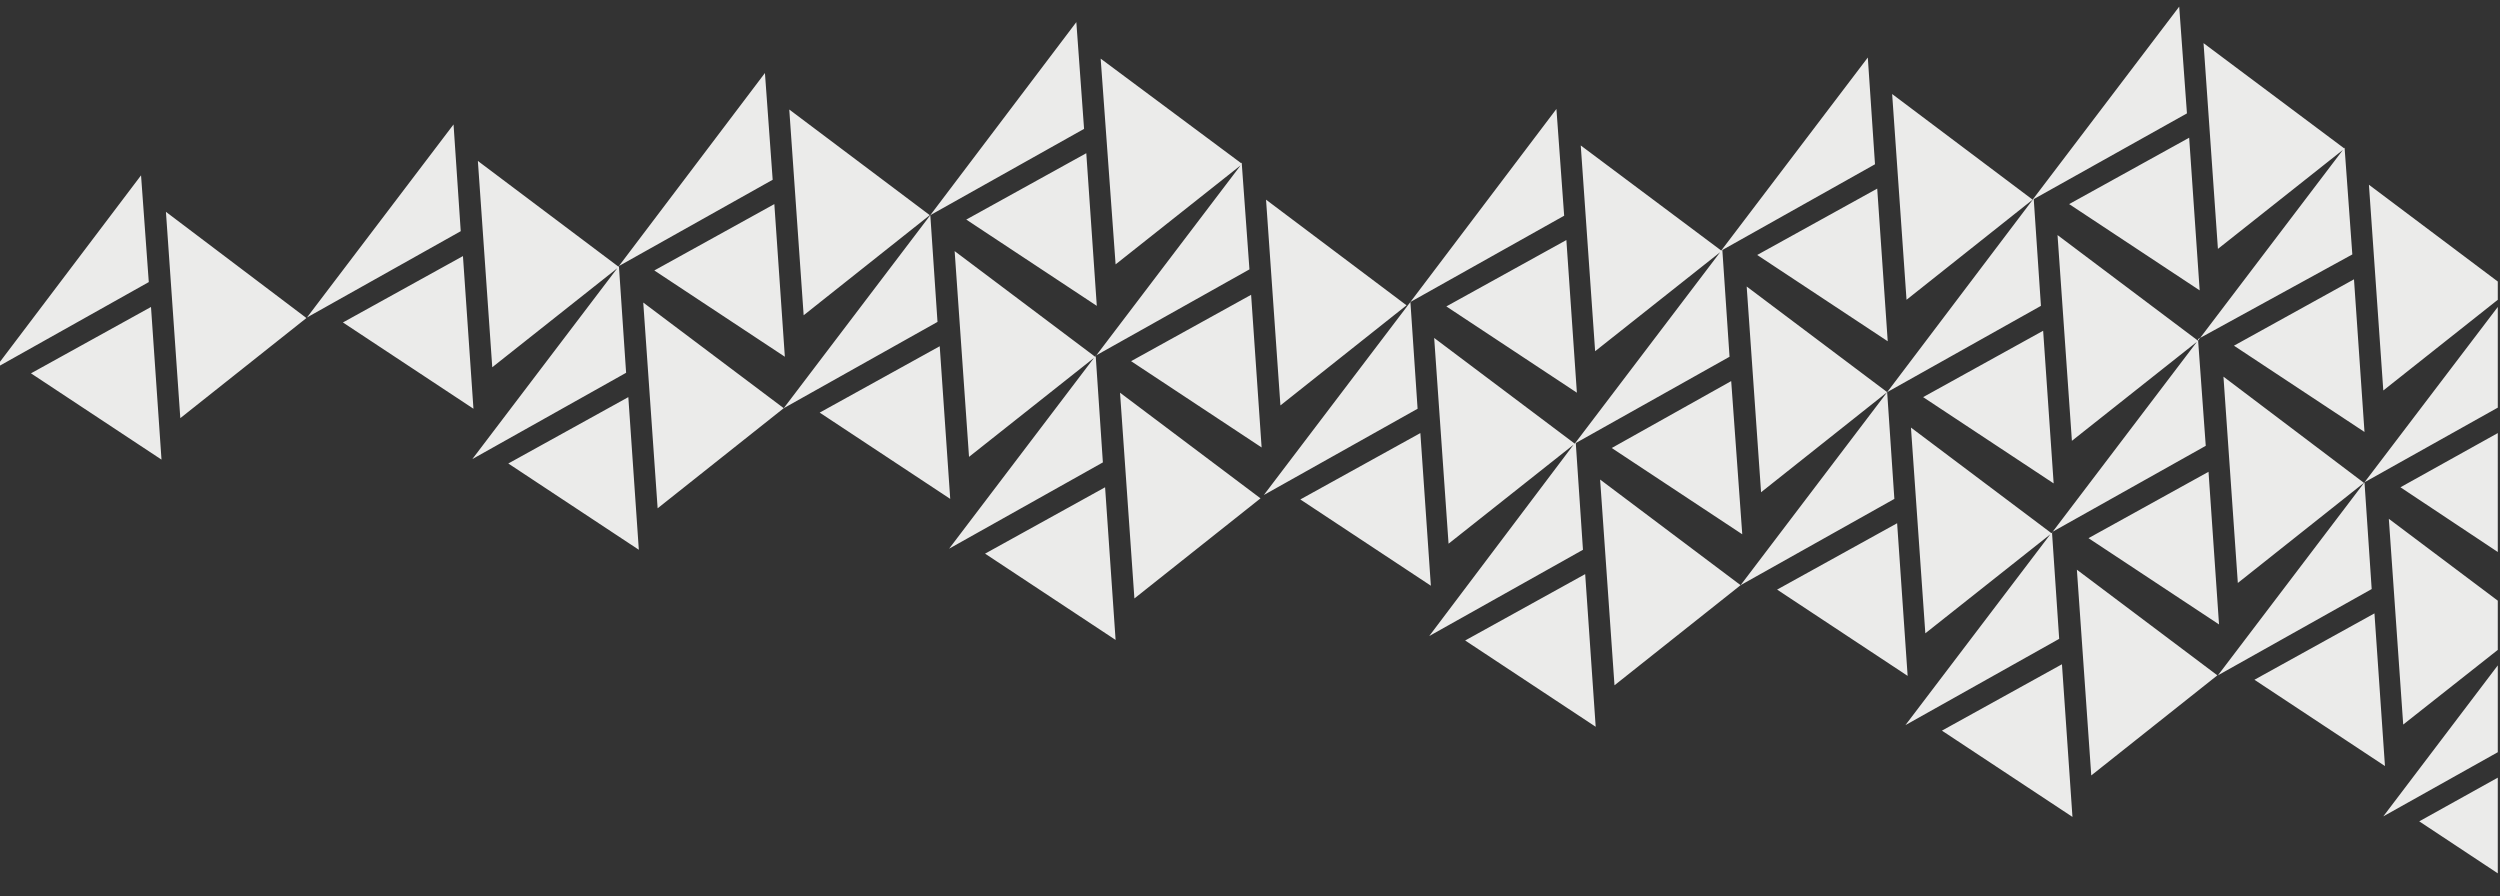 <svg xmlns="http://www.w3.org/2000/svg" xmlns:xlink="http://www.w3.org/1999/xlink" id="Laag_1" x="0px" y="0px" viewBox="0 0 452 162" style="enable-background:new 0 0 452 162;" xml:space="preserve"><rect x="0" y="0" width="452" height="162" fill="#333333" stroke="none"/><style type="text/css">	.st0{opacity:0.9;}	.st1{fill:#C2C2C1;}	.st2{fill:#EBEBEA;}</style><g>	<g>		<g class="st0">			<g>				<polygon class="st1" points="-448.9,-560.2 -1467.1,-656.9 -1467.1,-372.1     "></polygon>			</g>		</g>	</g>	<path class="st2" d="M-1436-348.5l25.4,19.1l-2.6-37.2L-1436-348.5z M-1407.8-346.6l21.6-12l-23.6-15.6L-1407.8-346.6z   M-1351.5-355.9l21.6-12l-23.6-15.6L-1351.5-355.9z M-1323.2-367.1l25.4,19.1l-2.6-37.2L-1323.2-367.1z M-1238.5-370l1.4,19.3  l26.5-34.9L-1238.5-370z M-1465.9-374.2l25.4,19.1l-2.6-37.2L-1465.9-374.2z M-1381-377l1.3,19.3l-27.8,15.6l1.4,19.3l26.4-34.9  l0,0l0.1-0.1l25.4,19.1l-2.6-37.2l-22.6,17.9l26.2-34.5L-1381-377z M-1295.1-365.1l21.6-12l-23.6-15.6L-1295.1-365.1z   M-1437.7-372.2l21.6-12l-23.6-15.6L-1437.7-372.2z M-1409.5-383.4l25.4,19.1l-2.6-37.2L-1409.5-383.4z M-1324.8-386.3l1.4,19.3  l-27.7,15.5l1.3,19.3l26.5-34.9l-0.1,0.1l26.4-34.9L-1324.8-386.3z M-1238.8-374.4l21.6-12l-23.6-15.6L-1238.8-374.4z   M-1381.4-381.4l21.6-12l-23.6-15.6L-1381.4-381.4z M-1467.1-394.7v19.8l26.1-34.5L-1467.1-394.7z M-1353.3-392.7l25.4,19.1  l-2.6-37.2L-1353.3-392.7z M-1268.4-395.5l1.4,19.3l-27.7,15.5l1.4,19.3l26.5-34.9l-0.1,0.1l0.1-0.1l25.4,19.1l-2.6-37.2  l-22.6,17.9l26.2-34.5L-1268.4-395.5z M-1325.1-390.7l21.6-12l-23.6-15.6L-1325.1-390.7z M-1296.9-401.9l25.4,19.1l-2.6-37.2  L-1296.9-401.9z M-1467.1-399.3l19.6-10.9l-19.6-13V-399.3z M-1439.5-409l25.4,19.1l-2.6-37.2L-1439.5-409z M-1268.7-399.9l21.6-12  l-23.6-15.6L-1268.7-399.9z M-1240.8-411.6l25.4,19.1l-2.6-37.2L-1240.8-411.6z M-1411.3-407l21.6-12l-23.6-15.6L-1411.3-407z   M-1212.7-409.6l21.6-12l-23.6-15.6L-1212.7-409.6z M-1355.8-416.1l21.6-12l-23.6-15.6L-1355.8-416.1z M-1327-427.9l25.4,19.1  l-2.6-37.2L-1327-427.9z M-1156.3-418.9l21.6-12l-23.6-15.6L-1156.3-418.9z M-1128.1-430.1l25.4,19.1l-2.6-37.2L-1128.1-430.1z   M-1467.1-436.9v4.8l22.3,16.8l-2.6-37.2L-1467.1-436.9z M-1298.9-425.9l21.6-12l-23.6-15.6L-1298.9-425.9z M-1099.9-428.2l21.6-12  l-23.6-15.6L-1099.9-428.2z M-1442-432.4l21.6-12l-23.6-15.6L-1442-432.4z M-1413.9-443.6l25.4,19.1l-2.6-37.2L-1413.9-443.6z   M-1242.5-435.3l21.6-12l-23.6-15.6L-1242.5-435.3z M-1214.4-446.5l25.4,19.1l-2.6-37.2L-1214.4-446.5z M-1043.7-437.5l21.6-12  l-23.6-15.6L-1043.7-437.5z M-1015.5-448.6l25.4,19.1l-2.6-37.2L-1015.5-448.6z M-844.7-439.9l21.6-12l-23.6-15.6L-844.7-439.9z   M-816.6-451.1l25.4,19.1l-2.6-37.2L-816.6-451.1z M-1385.7-441.6l21.6-12l-23.6-15.6L-1385.7-441.6z M-1186.2-444.5l21.6-12  l-23.6-15.6L-1186.2-444.5z M-987.4-446.7l21.6-12l-23.6-15.6L-987.4-446.7z M-788.4-449.1l21.6-12l-23.6-15.6L-788.4-449.1z   M-1329.4-451l21.6-12l-23.6-15.6L-1329.4-451z M-1300.6-462.8l25.4,19.1l-2.6-37.2L-1300.6-462.8z M-1467.1-460.6l16.8-9.3  l-16.8-11.1V-460.6z M-1130-453.8l21.6-12l-23.6-15.6L-1130-453.8z M-1101.7-465l25.4,19.1l-2.6-37.2L-1101.7-465z M-931-456  l21.6-12l-23.6-15.6L-931-456z M-732.1-458.5l21.6-12l-23.6-15.6L-732.1-458.5z M-703.8-469.7l25.4,19.1l-2.6-37.2L-703.8-469.7z   M-1272.4-460.8l21.6-12l-23.6-15.6L-1272.4-460.8z M-1073.6-463l21.6-12l-23.6-15.6L-1073.6-463z M-874.6-465.5l21.6-12  l-23.6-15.6L-874.6-465.5z M-1415.6-467.3l21.6-12l-23.6-15.6L-1415.6-467.3z M-675.6-467.7l21.6-12l-23.6-15.6L-675.6-467.7z   M-1387.4-478.5l25.4,19.1l-2.6-37.2L-1387.4-478.5z M-1216.2-470.1l21.6-12l-23.6-15.6L-1216.2-470.1z M-1188-481.3l25.4,19.1  l-2.6-37.2L-1188-481.3z M-1017.2-472.3l21.6-12l-23.6-15.6L-1017.2-472.3z M-989.1-483.5l25.4,19.1l-2.6-37.2L-989.1-483.5z   M-818.3-474.8l21.6-12l-23.6-15.6L-818.3-474.8z M-790.1-486l25.4,19.1l-2.6-37.2L-790.1-486z M-1359.2-476.5l21.6-12l-23.6-15.6  L-1359.2-476.5z M-619.4-476.9l21.6-12l-23.6-15.6L-619.4-476.9z M-1159.9-479.3l21.6-12l-23.6-15.6L-1159.9-479.3z M-960.9-481.5  l21.6-12l-23.6-15.6L-960.9-481.5z M-761.9-484l21.6-12l-23.6-15.6L-761.9-484z M-1467.1-500v10.1l18.9,14.2l-2.6-37.2L-1467.1-500  z M-1303-485.8l21.6-12l-23.6-15.6L-1303-485.8z M-1274.2-497.6l25.4,19.1l-2.6-37.2L-1274.2-497.6z M-1103.5-488.6l21.6-12  l-23.6-15.6L-1103.5-488.6z M-1075.3-499.8l25.4,19.1l-2.6-37.2L-1075.3-499.8z M-904.7-490.8l21.6-12l-23.6-15.6L-904.7-490.8z   M-1445.4-492.8l21.6-12l-23.6-15.6L-1445.4-492.8z M-705.7-493.2l21.6-12l-23.6-15.6L-705.7-493.2z M-677.5-504.4l25.4,19.1  l-2.6-37.2L-677.5-504.4z M-1246.1-495.6l21.6-12l-23.6-15.6L-1246.1-495.6z M-1047.1-497.8l21.6-12l-23.6-15.6L-1047.1-497.8z   M-848.1-500.3l21.6-12l-23.6-15.6L-848.1-500.3z M-1389.2-502.1l21.6-12l-23.6-15.6L-1389.2-502.1z M-649.3-502.5l21.6-12  l-23.6-15.6L-649.3-502.5z M-1361.1-513.3l25.4,19.1l-2.6-37.2L-1361.1-513.3z M-1189.7-505l21.6-12l-23.6-15.6L-1189.7-505z   M-1161.6-516.1l25.4,19.1l-2.6-37.2L-1161.6-516.1z M-990.9-507.1l21.6-12l-23.6-15.6L-990.9-507.1z M-962.7-518.3l25.4,19.1  l-2.6-37.2L-962.7-518.3z M-791.9-509.6l21.6-12l-23.6-15.6L-791.9-509.6z M-763.8-520.8l25.4,19.1l-2.6-37.2L-763.8-520.8z   M-1332.9-511.3l21.6-12l-23.6-15.6L-1332.9-511.3z M-1467.1-523.1l13.2-7.3l-13.2-8.7V-523.1z M-593-511.8l21.6-12l-23.6-15.6  L-593-511.8z M-564.8-523l25.4,19.1l-2.6-37.2L-564.8-523z M-1133.4-514.2l21.6-12l-23.6-15.6L-1133.4-514.2z M-934.6-516.3  l21.6-12l-23.6-15.6L-934.6-516.3z M-735.6-518.8l21.6-12l-23.6-15.6L-735.6-518.8z M-1447.3-529.6l25.4,19.1l-2.6-37.2  L-1447.3-529.6z M-1276.6-520.7l21.6-12l-23.6-15.6L-1276.6-520.7z M-536.6-521l21.6-12l-23.6-15.6L-536.6-521z M-1247.8-532.5  l25.4,19.1l-2.6-37.2L-1247.8-532.5z M-1077.2-523.4l21.6-12l-23.6-15.6L-1077.2-523.4z M-1048.9-534.6l25.4,19.1l-2.6-37.2  L-1048.9-534.6z M-878.2-525.6l21.6-12l-23.6-15.6L-878.2-525.6z M-1419.1-527.7l21.6-12l-23.6-15.6L-1419.1-527.7z M-679.3-528.1  l21.6-12l-23.6-15.6L-679.3-528.1z M-651-539.3l25.4,19.1l-2.6-37.2L-651-539.3z M-480.4-530.3l21.6-12l-23.6-15.6L-480.4-530.3z   M-1219.6-530.5l21.6-12l-23.6-15.6L-1219.6-530.5z M-1020.8-532.6l21.6-12l-23.6-15.6L-1020.8-532.6z M-821.8-535.1l21.6-12  l-23.6-15.6L-821.8-535.1z M-1362.8-537l21.6-12l-23.6-15.6L-1362.8-537z M-622.8-537.3l21.6-12l-23.6-15.6L-622.8-537.3z   M-1334.6-548.2l25.4,19.1l-2.6-37.2L-1334.6-548.2z M-1163.4-539.7l21.6-12l-23.6-15.6L-1163.4-539.7z M-1135.3-550.9l25.4,19.1  l-2.6-37.2L-1135.3-550.9z M-964.5-541.9l21.6-12l-23.6-15.6L-964.5-541.9z M-936.3-553.1l25.4,19.1l-2.6-37.2L-936.3-553.1z   M-765.5-544.4l21.6-12l-23.6-15.6L-765.5-544.4z M-1467.1-563.4v15.7l15.3,11.5l-2.6-37.2L-1467.1-563.4z M-737.3-555.6l25.4,19.1  l-2.6-37.2L-737.3-555.6z M-1306.4-546.2l21.6-12l-23.6-15.6L-1306.4-546.2z M-566.6-546.6l21.6-12l-23.6-15.6L-566.6-546.6z   M-538.5-557.8l25.4,19.1l-2.6-37.2L-538.5-557.8z M-453.7-560.8l1.4,19.3l-27.8,15.6l1.4,19.3l26.4-34.9v0l26.5-34.9L-453.7-560.8  z M-1107.1-548.9l21.6-12l-23.6-15.6L-1107.1-548.9z M-908.1-551.1l21.6-12l-23.6-15.6L-908.1-551.1z M-1449.1-553.3l21.6-12  l-23.6-15.6L-1449.1-553.3z M-709.1-553.6l21.6-12l-23.6-15.6L-709.1-553.6z M-1420.8-564.5l25.4,19.1l-2.6-37.2L-1420.8-564.5z   M-1250.2-555.4l21.6-12l-23.6-15.6L-1250.2-555.4z M-510.3-555.8l21.6-12l-23.6-15.6L-510.3-555.8z M-1221.5-567.2l25.4,19.1  l-2.6-37.2L-1221.5-567.2z M-1050.8-558.3l21.6-12l-23.6-15.6L-1050.8-558.3z M-1022.5-569.4l25.4,19.1l-2.6-37.2L-1022.5-569.4z   M-851.9-560.4l21.6-12l-23.6-15.6L-851.9-560.4z M-1392.7-562.5l21.6-12l-23.6-15.6L-1392.7-562.5z M-652.9-562.9l21.6-12  l-23.6-15.6L-652.9-562.9z M-624.7-574.1l25.4,19.1l-2.6-37.2L-624.7-574.1z M-539.9-577.1l1.3,19.3l-27.8,15.6l1.4,19.3  l-27.7,15.5l1.3,19.3l-27.8,15.6l1.3,19.3l26.4-34.9l0,0l26.5-34.9l-0.1,0.1l26.4-34.9l0,0l26.5-34.9L-539.9-577.1z M-454-565.2  l21.6-12l-23.6-15.6L-454-565.2z M-1193.3-565.2l21.6-12l-23.6-15.6L-1193.3-565.2z M-994.3-567.5l21.6-12l-23.6-15.6L-994.3-567.5  z M-1467.1-585.4l9.8-5.4l-9.8-6.5V-585.4z M-795.3-570l21.6-12l-23.6-15.6L-795.3-570z M-1336.4-571.8l21.6-12l-23.6-15.6  L-1336.4-571.8z M-596.5-572.1l21.6-12l-23.6-15.6L-596.5-572.1z M-1308.3-582.9l25.4,19.1l-2.6-37.2L-1308.3-582.9z M-483.5-586.3  l1.3,19.3l-27.8,15.6l1.3,19.3l-27.7,15.5l1.4,19.3l26.5-34.9l-0.1,0.1l0.1-0.1l25.4,19.1l-2.6-37.2l-22.6,17.9l26.2-34.5l0,0  l0.1-0.1l25.4,19.1l-2.6-37.2l-22.6,17.9l26.2-34.5L-483.5-586.3z M-1137-574.6l21.6-12l-23.6-15.6L-1137-574.6z M-1108.8-585.8  l25.4,19.1l-2.6-37.2L-1108.8-585.8z M-938.1-576.8l21.6-12l-23.6-15.6L-938.1-576.8z M-909.9-587.9l25.4,19.1l-2.6-37.2  L-909.9-587.9z M-825.1-590.9l1.4,19.3l-27.8,15.6l1.4,19.3l-27.7,15.5l1.3,19.3l-27.8,15.6l1.3,19.2l-27.7,15.5l1.4,19.3  l26.5-34.9l0,0l0.2-0.3l25.4,19.1l-2.6-37.2l-22.7,18l26.1-34.4l0,0l0.3-0.4l25.4,19.1l-2.6-37.2l-22.7,18l26.1-34.4l-0.1,0.1  l0.3-0.3l25.4,19.1l-2.6-37.2l-22.8,18.1l26.2-34.5l0,0l0.3-0.4l25.4,19.1l-2.6-37.2l-22.8,18.1l26.2-34.5L-825.1-590.9z   M-739.1-579.3l21.6-12l-23.6-15.6L-739.1-579.3z M-711-590.4l25.4,19.1l-2.6-37.2L-711-590.4z M-1280.1-581l21.6-12l-23.6-15.6  L-1280.1-581z M-626.2-593.4l1.3,19.3l-27.8,15.6l1.3,19.3l-27.7,15.5l1.3,19.3l-27.8,15.6l1.3,19.3l-27.7,15.5l1.4,19.3l26.5-34.9  l0,0l26.4-34.8v0l26.5-34.9l-0.1,0.1l26.4-34.9l0,0l26.5-34.9L-626.2-593.4z M-540.2-581.5l21.6-12l-23.6-15.6L-540.2-581.5z   M-512-592.7l25.4,19.1l-2.6-37.2L-512-592.7z M-1080.6-583.8l21.6-12l-23.6-15.6L-1080.6-583.8z M-881.8-586l21.6-12l-23.6-15.6  L-881.8-586z M-1422.7-588.1l21.6-12l-23.6-15.6L-1422.7-588.1z M-682.8-588.5l21.6-12l-23.6-15.6L-682.8-588.5z M-1394.5-599.3  l25.4,19.1l-2.6-37.2L-1394.5-599.3z M-1223.8-590.3l21.6-12l-23.6-15.6L-1223.8-590.3z M-647.5-478.9L-647.5-478.9L-647.5-478.9  L-647.5-478.9z M-569.7-602.6l1.3,19.3l-27.8,15.6l1.3,19.3l-27.7,15.5l1.3,19.3l-27.8,15.6l1.3,19.3l-27.7,15.5l1.3,19.3  l26.4-34.9l25.4,19.1l-2.6-37.2l-22.6,17.9l26.2-34.5l0,0l0.1-0.1l25.4,19.1l-2.6-37.2l-22.6,17.9l26.2-34.5l-0.1,0.1l0.1-0.1  l25.4,19.1l-2.6-37.2l-22.6,17.9l26.2-34.5v0l0.1-0.1l25.4,19.1l-2.6-37.2l-22.6,17.9l26.2-34.5L-569.7-602.6z M-483.8-590.7  l21.6-12l-23.6-15.6L-483.8-590.7z M-1195-602.1l25.4,19.1l-2.6-37.2L-1195-602.1z M-1024.4-593.1l21.6-12l-23.6-15.6  L-1024.4-593.1z M-996.2-604.3l25.4,19.1l-2.6-37.2L-996.2-604.3z M-911.3-607.2l1.3,19.3l-27.8,15.6l1.3,19.3l-27.7,15.5l1.3,19.3  l-27.8,15.6l1.3,19.3l-27.7,15.5l1.3,19.3l-27.8,15.6l1.3,19.3l26.4-34.9l0,0l26.5-34.9l0,0l26.4-34.8v0l26.5-34.9l-0.1,0.1  l26.4-34.9l0,0l26.5-34.9L-911.3-607.2z M-825.5-595.3l21.6-12l-23.6-15.6L-825.5-595.3z M-797.2-606.8l25.4,19.1l-2.6-37.2  L-797.2-606.8z M-1366.3-597.3l21.6-12l-23.6-15.6L-1366.3-597.3z M-712.4-609.7l1.3,19.3l-27.8,15.6l1.3,19.3l-27.7,15.5l1.3,19.3  l-27.8,15.6l1.3,19.3l-27.7,15.5l1.3,19.3l-27.8,15.6l1.4,19.3l26.4-34.9v0l26.5-34.9l0,0l26.4-34.8l0,0l26.5-34.9l-0.1,0.1  l26.4-34.9v0l26.5-34.9L-712.4-609.7z M-626.5-597.8l21.6-12l-23.6-15.6L-626.5-597.8z M-598.2-609l25.4,19.1l-2.6-37.2L-598.2-609  z M-1166.8-600.1l21.6-12l-23.6-15.6L-1166.8-600.1z M-968-602.3l21.6-12l-23.6-15.6L-968-602.3z M-932.8-492.7L-932.8-492.7  L-932.8-492.7L-932.8-492.7z M-855-616.4l1.3,19.3l-27.8,15.6l1.4,19.3l-27.7,15.5l1.3,19.3l-27.8,15.6l1.3,19.3l-27.7,15.5  l1.3,19.3l-27.8,15.6l1.3,19.3l26.4-34.9l0,0l0.1-0.1l25.4,19.1l-2.6-37.2l-22.6,17.9l26.2-34.5l25.4,19.1l-2.6-37.2l-22.6,17.9  l26.2-34.5v0l0.1-0.1l25.4,19.1l-2.6-37.2l-22.6,17.9l26.2-34.5l-0.1,0.1l0.1-0.1l25.4,19.1l-2.6-37.2l-22.6,17.9l26.2-34.5v0  l0.1-0.1l25.4,19.1l-2.6-37.2l-22.6,17.9l26.2-34.5L-855-616.4z M-769-604.8l21.6-12l-23.6-15.6L-769-604.8z M-1467.1-626.5v21.2  l11.7,8.8l-2.6-37.2L-1467.1-626.5z M-1310-606.6l21.6-12l-23.6-15.6L-1310-606.6z M-733.8-495.2L-733.8-495.2L-733.8-495.2  L-733.8-495.2z M-656-618.9l1.3,19.3l-27.8,15.6l1.3,19.3l-27.7,15.5l1.3,19.3l-27.8,15.6l1.3,19.2l-27.7,15.5l1.3,19.3l-27.8,15.6  l1.4,19.3l26.4-34.9v0l0.1-0.1l25.4,19.1l-2.6-37.2l-22.6,17.9l26.2-34.5l25.4,19.1l-2.6-37.2l-22.6,17.9l26.2-34.5l0,0l0.1-0.1  L-682-511l-2.6-37.2l-22.6,17.9l26.2-34.5l-0.1,0.1l0.1-0.1l25.4,19.1l-2.6-37.2l-22.6,17.9l26.2-34.5l0,0l0.1-0.1l25.4,19.1  l-2.6-37.2l-22.6,17.9l26.2-34.5L-656-618.9z M-570-607l21.6-12l-23.6-15.6L-570-607z M-1281.8-617.8l25.4,19.1l-2.6-37.2  L-1281.8-617.8z M-1110.6-609.4l21.6-12l-23.6-15.6L-1110.6-609.4z M-1082.5-620.6l25.4,19.1l-2.6-37.2L-1082.5-620.6z   M-997.6-623.5l1.3,19.3l-27.8,15.6l1.3,19.3l-27.7,15.5l1.3,19.3l-27.8,15.6l1.3,19.3l-27.7,15.5l1.3,19.3l-27.8,15.6l1.3,19.3  l-27.7,15.5l1.3,19.3l26.5-34.9l-0.1,0.1l26.4-34.9l0,0l26.5-34.9l0,0l26.4-34.8l0,0l26.5-34.9l-0.1,0.1l26.4-34.9l0,0l26.5-34.9  L-997.6-623.5z M-911.7-611.6l21.6-12l-23.6-15.6L-911.7-611.6z M-883.5-622.8l25.4,19.1l-2.6-37.2L-883.5-622.8z M-1452.6-613.6  l21.6-12l-23.6-15.6L-1452.6-613.6z M-712.7-614.1l21.6-12l-23.6-15.6L-712.7-614.1z M-684.5-625.3l25.4,19.1l-2.6-37.2  L-684.5-625.3z M-1253.7-615.8l21.6-12l-23.6-15.6L-1253.7-615.8z M-1054.3-618.6l21.6-12l-23.6-15.6L-1054.3-618.6z M-1019-509  L-1019-509L-1019-509L-1019-509z M-941.2-632.7l1.3,19.3l-27.8,15.6l1.3,19.3l-27.7,15.5l1.3,19.3l-27.8,15.6l1.3,19.3l-27.7,15.5  l1.3,19.3l-27.8,15.6l1.3,19.3l-27.7,15.5l1.4,19.3l26.5-34.9l-0.1,0.1l0.1-0.1l25.4,19.1l-2.6-37.2l-22.6,17.9l26.2-34.5l0,0  l0.1-0.1l25.4,19.1l-2.6-37.2l-22.6,17.9l26.2-34.5l25.4,19.1l-2.6-37.2l-22.6,17.9l26.2-34.5l0,0l0.1-0.1l25.4,19.1l-2.6-37.2  l-22.6,17.9l26.2-34.5l-0.1,0.1l0.1-0.1l25.4,19.1l-2.6-37.2l-22.6,17.9l26.2-34.5l0,0l0.1-0.1l25.4,19.1l-2.6-37.2l-22.6,17.9  l26.2-34.5L-941.2-632.7z M-855.3-620.8l21.6-12l-23.6-15.6L-855.3-620.8z M-1396.3-622.9l21.6-12l-23.6-15.6L-1396.3-622.9z   M-820-511.5L-820-511.5L-820-511.5L-820-511.5z M-742.2-635.2l1.3,19.3l-27.8,15.6l1.3,19.3l-27.7,15.5l1.3,19.3l-27.8,15.6  l1.3,19.2l-27.7,15.5l1.3,19.3l-27.8,15.6l1.3,19.3l0.1-0.1l25.4,19.1l-2.6-37.2l-22.6,17.9l26.2-34.5v0l0.1-0.1l25.4,19.1  l-2.6-37.2l-22.6,17.9l26.2-34.5l25.4,19.1l-2.6-37.2l-22.6,17.9l26.2-34.5l0,0l0.1-0.1l25.4,19.1l-2.6-37.2l-22.6,17.9l26.2-34.5  l-0.1,0.1l0.1-0.1l25.4,19.1l-2.6-37.2l-22.6,17.9l26.2-34.5v0l0.1-0.1l25.4,19.1l-2.6-37.2l-22.6,17.9l26.2-34.5L-742.2-635.2z   M-656.3-623.3l21.6-12l-23.6-15.6L-656.3-623.3z M-1368-634.1l25.4,19.1l-2.6-37.2L-1368-634.1z M-1197.4-625.1l21.6-12  l-23.6-15.6L-1197.4-625.1z M-1168.7-636.9l25.4,19.1l-2.6-37.2L-1168.7-636.9z M-1467.1-647.8l6.2-3.4l-6.2-4.1V-647.8z   M-1083.9-639.9l1.3,19.3l-27.8,15.6l1.3,19.3l-27.7,15.5l1.3,19.3l-27.8,15.6l1.3,19.2l-27.7,15.5l1.3,19.3l-27.8,15.6l1.3,19.3  l-27.7,15.5l1.4,19.3l26.5-34.9l-0.1,0.1l26.4-34.9l0,0l26.5-34.9l0,0l26.4-34.8l0,0l26.5-34.9l-0.1,0.1l26.4-34.9l0,0l26.5-34.9  L-1083.9-639.9z M-998-627.9l21.6-12l-23.6-15.6L-998-627.9z M-969.7-639.1l25.4,19.1l-2.6-37.2L-969.7-639.1z M-770.7-641.6  l25.4,19.1l-2.6-37.2L-770.7-641.6z M-1339.9-632.1l21.6-12l-23.6-15.6L-1339.9-632.1z M-1140.5-634.9l21.6-12l-23.6-15.6  L-1140.5-634.9z M-1105.3-525.3L-1105.3-525.3L-1105.3-525.3L-1105.3-525.3z M-1027.5-649.1l1.3,19.3l-27.8,15.6l1.3,19.3  l-27.7,15.5l1.3,19.3l-27.8,15.6l1.3,19.3l-27.7,15.5l1.3,19.3l-27.8,15.6l1.3,19.3l-27.7,15.5l1.3,19.3l-27.8,15.6l1.4,19.3  l26.4-34.9l0,0l0.1-0.1l25.4,19.1l-2.6-37.2l-22.6,17.9l26.2-34.5l-0.1,0.1l0.1-0.1l25.4,19.1l-2.6-37.2l-22.6,17.9l26.2-34.5l0,0  l0.1-0.1l25.4,19.1l-2.6-37.2l-22.6,17.9l26.2-34.5l25.4,19.1l-2.6-37.2l-22.6,17.9l26.2-34.5v0l0.1-0.1l25.4,19.1l-2.6-37.2  l-22.6,17.9l26.2-34.5l-0.1,0.1l0.1-0.1l25.4,19.1l-2.6-37.2l-22.6,17.9l26.2-34.5l0,0l0.1-0.1l25.4,19.1l-2.6-37.2l-22.6,17.9  l26.2-34.5L-1027.5-649.1z M-941.5-637.1l21.6-12l-23.6-15.6L-941.5-637.1z M-742.6-639.6l21.6-12l-23.6-15.6L-742.6-639.6z   M-1454.3-650.4l25.4,19.1l-2.6-37.2L-1454.3-650.4z M-1283.6-641.4l21.6-12l-23.6-15.6L-1283.6-641.4z M-1255.5-652.6l25.4,19.1  l-2.6-37.2L-1255.5-652.6z M-1170.7-655.6l1.3,19.3l-27.8,15.6l1.3,19.3l-27.7,15.5l1.3,19.3l-27.8,15.6l1.3,19.3l-27.7,15.5  l1.3,19.3l-27.8,15.6l1.3,19.3l-27.7,15.5l1.3,19.3l-27.8,15.6l1.4,19.3l26.4-34.9l0,0l26.5-34.9l-0.1,0.1l26.4-34.9v0l26.5-34.9  l0,0l26.4-34.8l0,0l26.5-34.9l-0.1,0.1l26.4-34.9v0l26.5-34.9L-1170.7-655.6z M-1084.2-644.3l21.6-12l-23.6-15.6L-1084.2-644.3z   M-1056-655.4l25.4,19.1l-2.6-37.2L-1056-655.4z M-1426.2-648.5l21.6-12l-23.6-15.6L-1426.2-648.5z M-1227.3-650.6l21.6-12  l-23.6-15.6L-1227.3-650.6z M-1191.5-541.7L-1191.5-541.7L-1191.5-541.7L-1191.5-541.7z M-1113.7-665.4l1.4,19.3l-27.8,15.6  l1.3,19.3l-27.7,15.5l1.3,19.3l-27.8,15.6l1.3,19.2l-27.7,15.5l1.3,19.3l-27.8,15.6l1.3,19.3l-27.7,15.5l1.3,19.3l-27.8,15.6  l1.3,19.3l26.4-34.9l0,0l0.1-0.1l25.4,19.1l-2.6-37.2l-22.6,17.9l26.2-34.5l-0.1,0.1l0.1-0.1l25.4,19.1l-2.6-37.2l-22.6,17.9  l26.2-34.5v0l0.1-0.1l25.4,19.1l-2.6-37.2l-22.6,17.9l26.2-34.5l25.4,19.1l-2.6-37.2l-22.6,17.9l26.2-34.5l0,0l0.1-0.1l25.4,19.1  l-2.6-37.2l-22.6,17.9l26.2-34.5l-0.1,0.1l0.1-0.1l25.4,19.1l-2.6-37.2l-22.6,17.9l26.2-34.5v0l0.1-0.1l25.4,19.1l-2.6-37.2  l-22.6,17.9l26.2-34.5L-1113.7-665.4z M-1027.8-653.5l21.6-12l-23.6-15.6L-1027.8-653.5z M-1369.9-657.8l21.6-12l-23.6-15.6  L-1369.9-657.8z M-1341.7-668.9l25.4,19.1l-2.6-37.2L-1341.7-668.9z M-1256.9-671.9l1.3,19.3l-27.8,15.6l1.3,19.3l-27.7,15.5  l1.3,19.3l-27.8,15.6l1.3,19.2l-27.7,15.5l1.3,19.3l-27.8,15.6l1.3,19.3l-27.7,15.5l1.3,19.3l-27.8,15.6l1.4,19.3l26.4-34.9v0  l26.5-34.9l-0.1,0.1l26.4-34.9l0,0l26.5-34.9l0,0l26.4-34.8v0l26.5-34.9l-0.1,0.1l26.4-34.9l0,0l26.5-34.9L-1256.9-671.9z   M-1171-660l21.6-12l-23.6-15.6L-1171-660z M-1142.2-671.8l25.4,19.1l-2.6-37.2L-1142.2-671.8z M-1467.1-689.8v26.7l8.2,6.2  l-2.6-37.2L-1467.1-689.8z M-1313.5-667l21.6-12l-23.6-15.6L-1313.5-667z M-1278.4-557.4L-1278.4-557.4L-1278.4-557.4  L-1278.4-557.4z M-1200.6-681.1l1.3,19.3l-27.8,15.6l1.3,19.3l-27.7,15.5l1.3,19.3l-27.8,15.6l1.3,19.2l-27.7,15.5l1.3,19.3  l-27.8,15.6l1.3,19.3l-27.7,15.5l1.3,19.3l-27.8,15.6l1.4,19.3l0.1-0.1l0.2,0.1l-27.3,15.3l1.4,19.3l-27.7,15.5l1.4,19.3l26.5-34.9  l-0.1,0.1l26.1-34.4l25,18.8l-2.6-37.2l-22.6,17.9l26.2-34.5v0l0.1-0.1l25.4,19.1l-2.6-37.2l-22.6,17.9l26.2-34.5l-0.1,0.1l0.1-0.1  l25.4,19.1l-2.6-37.2L-1331-488l26.2-34.5l0,0l0.1-0.1l25.4,19.1l-2.6-37.2l-22.6,17.9l26.2-34.5l25.4,19.1l-2.6-37.2l-22.6,17.9  l26.2-34.5v0l0.1-0.1l25.4,19.1l-2.6-37.2l-22.6,17.9l26.2-34.5l-0.1,0.1l0.1-0.1l25.4,19.1l-2.6-37.2l-22.6,17.9l26.2-34.5v0  l0.1-0.1l25.4,19.1l-2.6-37.2l-22.6,17.9l26.2-34.5L-1200.6-681.1z M-1114-669.8l21.6-12l-23.6-15.6L-1114-669.8z M-1456.2-674.1  l21.6-12l-23.6-15.6L-1456.2-674.1z M-1428-685.3l25.4,19.1l-2.6-37.2L-1428-685.3z M-1343.2-688.2l1.3,19.3l-27.8,15.6l1.3,19.3  l-27.7,15.5l1.3,19.3l-27.8,15.6l1.3,19.2l-27.7,15.5l1.3,19.3l-19.7,11v14.9l19.7-25.9l0,0l26.5-34.9l0,0l26.4-34.8v0l26.5-34.9  l-0.1,0.1l26.4-34.9v0l26.5-34.9L-1343.2-688.2z M-1257.2-676.3l21.6-12l-23.6-15.6L-1257.2-676.3z M-1229-687.5l25.4,19.1  l-2.6-37.2L-1229-687.5z M-1399.8-683.3l21.6-12l-23.6-15.6L-1399.8-683.3z M-1364.6-573.7L-1364.6-573.7L-1364.6-573.7  L-1364.6-573.7z M-1286.8-697.4l1.3,19.3l-27.8,15.6l1.3,19.3l-27.7,15.5l1.3,19.3l-27.8,15.6l1.3,19.3l-27.7,15.5l1.3,19.3  l-27.8,15.6l1.3,19.3l-27.7,15.5l1.3,19.3l-23.3,13v17.7l23.3-30.7v0l0.1-0.1l25.4,19.1l-2.6-37.2l-22.6,17.9l26.2-34.5l-0.1,0.1  l0.1-0.1l25.4,19.1l-2.6-37.2l-22.6,17.9l26.2-34.5l0,0l0.1-0.1l25.4,19.1l-2.6-37.2l-22.6,17.9l26.2-34.5l25.4,19.1l-2.6-37.2  l-22.6,17.9l26.2-34.5l0,0l0.1-0.1l25.4,19.1l-2.6-37.2l-22.6,17.9l26.2-34.5l-0.1,0.1l0.1-0.1l25.4,19.1l-2.6-37.2l-22.6,17.9  l26.2-34.5l0,0l0.1-0.1l25.4,19.1l-2.6-37.2l-22.6,17.9l26.2-34.5L-1286.8-697.4z M-1200.9-685.5l21.6-12l-23.6-15.6L-1200.9-685.5  z M-1467.1-710.1l2.7-1.5l-2.7-1.8V-710.1z M-1429.4-704.5l1.3,19.3l-27.8,15.6l1.3,19.3l-12.6,7.1v9.6l12.7-16.7l-0.1,0.1  l26.4-34.9l0,0l26.5-34.9L-1429.4-704.5z M-1343.5-692.6l21.6-12l-23.6-15.6L-1343.5-692.6z M-1315.3-703.8l25.4,19.1l-2.6-37.2  L-1315.3-703.8z M-1450.9-590L-1450.9-590L-1450.9-590L-1450.9-590z M-1373.1-713.7l1.3,19.3l-27.8,15.6l1.3,19.3l-27.7,15.5  l1.3,19.3l-27.8,15.6l1.3,19.2l-16.1,9v12.3l16.2-21.4l25.4,19.1l-2.6-37.2l-22.6,17.9l26.2-34.5v0l0.1-0.1l25.4,19.1l-2.6-37.2  l-22.6,17.9l26.2-34.5l-0.1,0.1l0.1-0.1l25.4,19.1l-2.6-37.2l-22.6,17.9l26.2-34.5l0,0l0.1-0.1l25.4,19.1l-2.6-37.2l-22.6,17.9  l26.2-34.5L-1373.1-713.7z M-1287.1-701.8l21.6-12l-23.6-15.6L-1287.1-701.8z M-1429.7-708.9l21.6-12l-23.6-15.6L-1429.7-708.9z   M-1401.6-720.1l25.4,19.1l-2.6-37.2L-1401.6-720.1z M-1459.3-730.1l1.3,19.3l-9.2,5.1v7l9.2-12.1v0l0.1-0.1l25.4,19.1l-2.6-37.2  l-22.6,17.9l26.2-34.5L-1459.3-730.1z M-1373.4-718.1l21.6-12l-23.6-15.6L-1373.4-718.1z M-1467.1-752.9v31.9l4.8,3.6l-2.6-37.2  L-1467.1-752.9z M-1461.5-762.1l1.9,27.6l21.6-12L-1461.5-762.1z"></path></g><g>	<path class="st2" d="M-1437,215l25.4,19.1l-2.6-37.2L-1437,215z M-1408.8,217l21.6-12l-23.6-15.6L-1408.8,217z M-1352.5,207.6  l21.6-12l-23.6-15.6L-1352.5,207.6z M-1324.3,196.5l25.4,19.1l-2.6-37.2L-1324.3,196.5z M-1239.6,193.5l1.3,19.3l26.5-34.9  L-1239.6,193.5z M-1466.9,189.3l25.4,19.1l-2.6-37.2L-1466.9,189.3z M-1382.1,186.5l1.3,19.3l-27.8,15.6l1.4,19.3l26.4-34.9v0  l0.1-0.1l25.4,19.1l-2.6-37.2l-22.6,17.9l26.2-34.5L-1382.1,186.5z M-1296.1,198.4l21.6-12l-23.6-15.6L-1296.1,198.4z   M-1438.7,191.3l21.6-12l-23.6-15.6L-1438.7,191.3z M-1410.6,180.1l25.4,19.1l-2.6-37.2L-1410.6,180.1z M-1325.9,177.2l1.3,19.3  l-27.7,15.5l1.4,19.3l26.5-34.9l-0.1,0.1l26.4-34.9L-1325.9,177.2z M-1239.9,189.1l21.6-12l-23.6-15.6L-1239.9,189.1z   M-1382.4,182.1l21.6-12l-23.6-15.6L-1382.4,182.1z M-1468.1,168.8v19.8l26.1-34.5L-1468.1,168.8z M-1354.4,170.8l25.4,19.1  l-2.6-37.2L-1354.4,170.8z M-1269.4,168l1.4,19.3l-27.7,15.5l1.4,19.3l26.5-34.9l-0.1,0.1l0.1-0.1l25.4,19.1l-2.6-37.2l-22.6,17.9  l26.2-34.5L-1269.4,168z M-1326.2,172.8l21.6-12l-23.6-15.6L-1326.2,172.8z M-1297.9,161.6l25.4,19.1l-2.6-37.2L-1297.9,161.6z   M-1468.1,164.2l19.6-10.9l-19.6-13V164.2z M-1440.6,154.5l25.4,19.1l-2.6-37.2L-1440.6,154.5z M-1269.7,163.6l21.6-12l-23.6-15.6  L-1269.7,163.6z M-1241.9,151.9l25.4,19.1l-2.6-37.2L-1241.9,151.9z M-1412.4,156.5l21.6-12l-23.6-15.6L-1412.4,156.5z   M-1213.7,153.9l21.6-12l-23.6-15.6L-1213.7,153.9z M-1356.9,147.4l21.6-12l-23.6-15.6L-1356.9,147.4z M-1328.1,135.6l25.4,19.1  l-2.6-37.2L-1328.1,135.6z M-1157.4,144.6l21.6-12l-23.6-15.6L-1157.4,144.6z M-1129.1,133.4l25.4,19.1l-2.6-37.2L-1129.1,133.4z   M-1468.1,126.6v4.8l22.3,16.8l-2.6-37.2L-1468.1,126.6z M-1299.9,137.6l21.6-12l-23.6-15.6L-1299.9,137.6z M-1100.9,135.4l21.6-12  l-23.6-15.6L-1100.9,135.4z M-1443.1,131.1l21.6-12l-23.6-15.6L-1443.1,131.1z M-1414.9,119.9l25.4,19.1l-2.6-37.2L-1414.9,119.9z   M-1243.6,128.3l21.6-12l-23.6-15.6L-1243.6,128.3z M-1215.4,117.1l25.4,19.1l-2.6-37.2L-1215.4,117.1z M-1044.7,126.1l21.6-12  l-23.6-15.6L-1044.7,126.1z M-1016.6,114.9l25.4,19.1l-2.6-37.2L-1016.6,114.9z M-845.8,123.6l21.6-12L-847.7,96L-845.8,123.6z   M-817.6,112.4l25.4,19.1l-2.6-37.2L-817.6,112.4z M-1386.7,121.9l21.6-12l-23.6-15.6L-1386.7,121.9z M-1187.2,119.1l21.6-12  l-23.6-15.6L-1187.2,119.1z M-988.4,116.9l21.6-12l-23.6-15.6L-988.4,116.9z M-789.4,114.4l21.6-12l-23.6-15.6L-789.4,114.4z   M-1330.4,112.6l21.6-12l-23.6-15.6L-1330.4,112.6z M-1301.6,100.8l25.4,19.1l-2.6-37.2L-1301.6,100.8z M-1468.1,102.9l16.8-9.3  l-16.8-11.1V102.9z M-1131,109.8l21.6-12l-23.6-15.6L-1131,109.8z M-1102.8,98.6l25.4,19.1l-2.6-37.2L-1102.8,98.6z M-932.1,107.5  l21.6-12L-934,79.9L-932.1,107.5z M-733.1,105.1l21.6-12L-735,77.4L-733.1,105.1z M-704.9,93.9l25.4,19.1l-2.6-37.2L-704.9,93.9z   M-1273.5,102.7l21.6-12l-23.6-15.6L-1273.5,102.7z M-1074.6,100.6l21.6-12l-23.6-15.6L-1074.6,100.6z M-875.6,98.1l21.6-12  l-23.6-15.6L-875.6,98.1z M-1416.6,96.2l21.6-12l-23.6-15.6L-1416.6,96.2z M-676.7,95.8l21.6-12l-23.6-15.6L-676.7,95.8z   M-1388.5,85.1l25.4,19.1l-2.6-37.2L-1388.5,85.1z M-1217.2,93.4l21.6-12l-23.6-15.6L-1217.2,93.4z M-1189.1,82.3l25.4,19.1  l-2.6-37.2L-1189.1,82.3z M-1018.3,91.2l21.6-12l-23.6-15.6L-1018.3,91.2z M-990.1,80l25.4,19.1l-2.6-37.2L-990.1,80z M-819.3,88.7  l21.6-12l-23.6-15.6L-819.3,88.7z M-791.2,77.5l25.4,19.1l-2.6-37.2L-791.2,77.5z M-1360.3,87l21.6-12l-23.6-15.6L-1360.3,87z   M-620.5,86.6l21.6-12L-622.4,59L-620.5,86.6z M-1160.9,84.2l21.6-12l-23.6-15.6L-1160.9,84.2z M-961.9,82l21.6-12l-23.6-15.6  L-961.9,82z M-763,79.5l21.6-12l-23.6-15.6L-763,79.5z M-1468.1,63.5v10.1l18.9,14.2l-2.6-37.2L-1468.1,63.5z M-1304.1,77.7  l21.6-12l-23.6-15.6L-1304.1,77.7z M-1275.3,65.9l25.4,19.1l-2.6-37.2L-1275.3,65.9z M-1104.6,74.9l21.6-12l-23.6-15.6  L-1104.6,74.9z M-1076.3,63.7l25.4,19.1l-2.6-37.2L-1076.3,63.7z M-905.7,72.8l21.6-12l-23.6-15.6L-905.7,72.8z M-1446.5,70.7  l21.6-12l-23.6-15.6L-1446.5,70.7z M-706.8,70.3l21.6-12l-23.6-15.6L-706.8,70.3z M-678.5,59.1l25.4,19.1l-2.6-37.2L-678.5,59.1z   M-1247.1,67.9l21.6-12l-23.6-15.6L-1247.1,67.9z M-1048.2,65.7l21.6-12l-23.6-15.6L-1048.2,65.7z M-849.2,63.2l21.6-12l-23.6-15.6  L-849.2,63.2z M-1390.3,61.4l21.6-12l-23.6-15.6L-1390.3,61.4z M-650.3,61.1l21.6-12l-23.6-15.6L-650.3,61.1z M-1362.1,50.2  l25.4,19.1l-2.6-37.2L-1362.1,50.2z M-1190.8,58.6l21.6-12l-23.6-15.6L-1190.8,58.6z M-1162.6,47.4l25.4,19.1l-2.6-37.2  L-1162.6,47.4z M-991.9,56.5l21.6-12l-23.6-15.6L-991.9,56.5z M-963.8,45.3l25.4,19.1l-2.6-37.2L-963.8,45.3z M-793,54l21.6-12  l-23.6-15.6L-793,54z M-764.8,42.8l25.4,19.1l-2.6-37.2L-764.8,42.8z M-1333.9,52.2l21.6-12l-23.6-15.6L-1333.9,52.2z   M-1468.1,40.4l13.2-7.3l-13.2-8.7V40.4z M-594,51.7l21.6-12l-23.6-15.6L-594,51.7z M-565.9,40.6l25.4,19.1l-2.6-37.2L-565.9,40.6z   M-1134.5,49.4l21.6-12l-23.6-15.6L-1134.5,49.4z M-935.6,47.3l21.6-12l-23.6-15.6L-935.6,47.3z M-736.6,44.8l21.6-12l-23.6-15.6  L-736.6,44.8z M-1448.3,33.9l25.4,19.1l-2.6-37.2L-1448.3,33.9z M-1277.6,42.9l21.6-12l-23.6-15.6L-1277.6,42.9z M-537.7,42.5  l21.6-12l-23.6-15.6L-537.7,42.5z M-1248.8,31.1l25.4,19.1L-1226,13L-1248.8,31.1z M-1078.2,40.1l21.6-12l-23.6-15.6L-1078.2,40.1z   M-1050,29l25.4,19.1l-2.6-37.2L-1050,29z M-879.3,37.9l21.6-12l-23.6-15.6L-879.3,37.9z M-1420.1,35.9l21.6-12l-23.6-15.6  L-1420.1,35.9z M-680.3,35.4l21.6-12l-23.6-15.6L-680.3,35.4z M-652.1,24.2l25.4,19.1l-2.6-37.2L-652.1,24.2z M-481.5,33.2l21.6-12  l-23.6-15.6L-481.5,33.2z M-1220.7,33.1l21.6-12l-23.6-15.6L-1220.7,33.1z M-1021.8,30.9l21.6-12l-23.6-15.6L-1021.8,30.9z   M-822.8,28.4l21.6-12l-23.6-15.6L-822.8,28.4z M-1363.8,26.5l21.6-12l-23.6-15.6L-1363.8,26.5z M-623.9,26.2l21.6-12l-23.6-15.6  L-623.9,26.2z M-1335.7,15.4l25.4,19.1l-2.6-37.2L-1335.7,15.4z M-1164.4,23.8l21.6-12l-23.6-15.6L-1164.4,23.8z M-1136.3,12.6  l25.4,19.1l-2.6-37.2L-1136.3,12.6z M-965.5,21.6l21.6-12L-967.4-6L-965.5,21.6z M-937.3,10.4l25.4,19.1l-2.6-37.2L-937.3,10.4z   M-766.5,19.1l21.6-12l-23.6-15.6L-766.5,19.1z M-1468.1,0.2v15.7l15.3,11.5l-2.6-37.2L-1468.1,0.2z M-738.4,7.9l25.4,19.1  l-2.6-37.2L-738.4,7.9z M-1307.5,17.3l21.6-12l-23.6-15.6L-1307.5,17.3z M-567.7,16.9l21.6-12l-23.6-15.6L-567.7,16.9z M-539.5,5.7  l25.4,19.1l-2.6-37.2L-539.5,5.7z M-454.7,2.8l1.4,19.3l-27.8,15.6l1.4,19.3l26.4-34.9v0l26.5-34.9L-454.7,2.8z M-1108.1,14.6  l21.6-12L-1110-13L-1108.1,14.6z M-909.2,12.4l21.6-12l-23.6-15.6L-909.2,12.4z M-1450.1,10.2l21.6-12l-23.6-15.6L-1450.1,10.2z   M-710.2,9.9l21.6-12l-23.6-15.6L-710.2,9.9z M-1421.9-1l25.4,19.1l-2.6-37.2L-1421.9-1z M-1251.3,8.1l21.6-12l-23.6-15.6  L-1251.3,8.1z M-511.3,7.7l21.6-12l-23.6-15.6L-511.3,7.7z M-1222.5-3.7l25.4,19.1l-2.6-37.2L-1222.5-3.7z M-1051.8,5.3l21.6-12  l-23.6-15.6L-1051.8,5.3z M-1023.5-5.9l25.4,19.1l-2.6-37.2L-1023.5-5.9z M-852.9,3.1l21.6-12l-23.6-15.6L-852.9,3.1z M-1393.7,1  l21.6-12l-23.6-15.6L-1393.7,1z M-654,0.6l21.6-12L-655.9-27L-654,0.6z M-625.7-10.6l25.4,19.1l-2.6-37.2L-625.7-10.6z   M-540.9-13.5l1.3,19.3l-27.8,15.6l1.3,19.3l-27.7,15.5l1.3,19.3L-620.2,91l1.4,19.3l26.4-34.9v0l26.5-34.9l-0.1,0.1l26.4-34.9l0,0  l26.5-34.9L-540.9-13.5z M-455-1.6l21.6-12l-23.6-15.6L-455-1.6z M-1194.3-1.7l21.6-12l-23.6-15.6L-1194.3-1.7z M-995.4-3.9  l21.6-12l-23.6-15.6L-995.4-3.9z M-1468.1-21.9l9.8-5.4l-9.8-6.5V-21.9z M-796.4-6.4l21.6-12l-23.6-15.6L-796.4-6.4z M-1337.5-8.2  l21.6-12l-23.6-15.6L-1337.5-8.2z M-597.5-8.6l21.6-12l-23.6-15.6L-597.5-8.6z M-1309.3-19.4l25.4,19.1l-2.6-37.2L-1309.3-19.4z   M-484.6-22.7l1.3,19.3L-511,12.1l1.3,19.3l-27.7,15.5l1.4,19.3l26.5-34.9l-0.1,0.1l0.1-0.1l25.4,19.1l-2.6-37.2l-22.6,17.9  l26.2-34.5l0,0l0.1-0.1l25.4,19.1l-2.6-37.2l-22.6,17.9l26.2-34.5L-484.6-22.7z M-1138-11l21.6-12l-23.6-15.6L-1138-11z   M-1109.8-22.2l25.4,19.1l-2.6-37.2L-1109.8-22.2z M-939.1-13.2l21.6-12l-23.6-15.6L-939.1-13.2z M-911-24.4l25.4,19.1l-2.6-37.2  L-911-24.4z M-826.2-27.4l1.3,19.3l-27.8,15.6l1.4,19.3L-879,42.3l1.3,19.3l-27.8,15.6l1.3,19.3l-27.7,15.5l1.4,19.3l26.5-34.9l0,0  l0.2-0.3l25.4,19.1L-881,78l-22.7,18l26.1-34.4l0,0l0.3-0.4l25.4,19.1l-2.6-37.2l-22.7,18l26.1-34.4l-0.1,0.1l0.3-0.3l25.4,19.1  l-2.6-37.2L-851,26.4l26.2-34.5l0,0l0.3-0.4l25.4,19.1l-2.6-37.2l-22.8,18.1l26.2-34.5L-826.2-27.4z M-740.2-15.7l21.6-12  l-23.6-15.6L-740.2-15.7z M-712-26.9l25.4,19.1l-2.6-37.2L-712-26.9z M-1281.1-17.4l21.6-12l-23.6-15.6L-1281.1-17.4z M-627.2-29.9  l1.3,19.3L-653.7,5l1.3,19.3L-680,39.8l1.3,19.3l-27.8,15.6l1.3,19.3l-27.7,15.5l1.4,19.3l26.5-34.9l0,0l26.4-34.8v0l26.5-34.9  l-0.1,0.1l26.4-34.9l0,0l26.5-34.9L-627.2-29.9z M-541.2-17.9l21.6-12l-23.6-15.6L-541.2-17.9z M-513.1-29.1l25.4,19.1l-2.6-37.2  L-513.1-29.1z M-1081.7-20.2l21.6-12l-23.6-15.6L-1081.7-20.2z M-882.8-22.4l21.6-12L-884.7-50L-882.8-22.4z M-1423.8-24.5l21.6-12  l-23.6-15.6L-1423.8-24.5z M-683.8-24.9l21.6-12l-23.6-15.6L-683.8-24.9z M-1395.5-35.7l25.4,19.1l-2.6-37.2L-1395.5-35.7z   M-1224.8-26.8l21.6-12l-23.6-15.6L-1224.8-26.8z M-648.6,84.7L-648.6,84.7L-648.6,84.7L-648.6,84.7z M-570.8-39.1l1.3,19.3  l-27.8,15.6l1.3,19.3l-27.7,15.5l1.3,19.3L-650,65.5l1.3,19.3l-27.7,15.5l1.3,19.3l26.4-34.9l25.4,19.1l-2.6-37.2l-22.6,17.9  l26.2-34.5l0,0l0.1-0.1l25.4,19.1l-2.6-37.2l-22.6,17.9l26.2-34.5l-0.1,0.1l0.1-0.1l25.4,19.1L-573-3.2l-22.6,17.9l26.2-34.5l0,0  l0.1-0.1L-544-0.8l-2.6-37.2l-22.6,17.9l26.2-34.5L-570.8-39.1z M-484.9-27.1l21.6-12l-23.6-15.6L-484.9-27.1z M-1196.1-38.5  l25.4,19.1l-2.6-37.2L-1196.1-38.5z M-1025.4-29.5l21.6-12l-23.6-15.6L-1025.4-29.5z M-997.2-40.7l25.4,19.1l-2.6-37.2L-997.2-40.7  z M-912.4-43.7l1.3,19.3l-27.8,15.6l1.4,19.3L-965.2,26l1.3,19.3l-27.8,15.6l1.3,19.2l-27.7,15.5l1.3,19.3l-27.8,15.6l1.4,19.3  l26.4-34.9l0,0l26.5-34.9l0,0l26.4-34.8v0l26.5-34.9l-0.1,0.1l26.4-34.9v0l26.5-34.9L-912.4-43.7z M-826.5-31.8l21.6-12l-23.6-15.6  L-826.5-31.8z M-798.2-43.2l25.4,19.1l-2.6-37.2L-798.2-43.2z M-1367.4-33.7l21.6-12l-23.6-15.6L-1367.4-33.7z M-713.4-46.2  l1.3,19.3l-27.8,15.6l1.3,19.3l-27.7,15.5l1.3,19.3l-27.8,15.6l1.3,19.2L-819,93.1l1.3,19.3l-27.8,15.6l1.4,19.3l26.4-34.9v0  l26.5-34.9l0,0l26.4-34.8l0,0l26.5-34.9l-0.1,0.1l26.4-34.9l0,0l26.5-34.9L-713.4-46.2z M-627.5-34.3l21.6-12l-23.6-15.6  L-627.5-34.3z M-599.3-45.4l25.4,19.1l-2.6-37.2L-599.3-45.4z M-1167.9-36.6l21.6-12l-23.6-15.6L-1167.9-36.6z M-969-38.7l21.6-12  l-23.6-15.6L-969-38.7z M-933.9,70.9L-933.9,70.9L-933.9,70.9L-933.9,70.9z M-856.1-52.9l1.3,19.3L-882.5-18l1.4,19.3l-27.7,15.5  l1.3,19.3l-27.8,15.6l1.3,19.3l-27.7,15.5l1.3,19.3l-27.8,15.6l1.3,19.3l26.4-34.9l0,0l0.1-0.1l25.4,19.1l-2.6-37.2l-22.6,17.9  l26.2-34.5l25.4,19.1l-2.6-37.2l-22.6,17.9l26.2-34.5l0,0l0.1-0.1l25.4,19.1l-2.6-37.2l-22.6,17.9L-881,1.2l-0.1,0.1l0.1-0.1  l25.4,19.1l-2.6-37.2l-22.6,17.9l26.2-34.5l0,0l0.1-0.1l25.4,19.1l-2.6-37.2l-22.6,17.9l26.2-34.5L-856.1-52.9z M-770-41.2l21.6-12  L-772-68.9L-770-41.2z M-1468.1-62.9v21.2l11.7,8.8l-2.6-37.2L-1468.1-62.9z M-1311-43.1l21.6-12l-23.6-15.6L-1311-43.1z   M-734.9,68.4L-734.9,68.4L-734.9,68.4L-734.9,68.4z M-657.1-55.4l1.3,19.3l-27.8,15.6l1.3,19.3l-27.7,15.5l1.3,19.3l-27.8,15.6  l1.3,19.2l-27.7,15.5l1.3,19.3l-27.8,15.6l1.3,19.3l26.4-34.9l0,0l0.1-0.1l25.4,19.1l-2.6-37.2l-22.6,17.9l26.2-34.5l25.4,19.1  l-2.6-37.2l-22.6,17.9l26.2-34.5l0,0l0.1-0.1l25.4,19.1l-2.6-37.2l-22.6,17.9l26.2-34.5l-0.1,0.1l0.1-0.1l25.4,19.1l-2.6-37.2  l-22.6,17.9l26.2-34.5l0,0l0.1-0.1l25.4,19.1l-2.6-37.2l-22.6,17.9l26.2-34.5L-657.1-55.4z M-571.1-43.5l21.6-12L-573-71.1  L-571.1-43.5z M-1282.9-54.3l25.4,19.1l-2.6-37.2L-1282.9-54.3z M-1111.7-45.9l21.6-12l-23.6-15.6L-1111.7-45.9z M-1083.5-57  l25.4,19.1l-2.6-37.2L-1083.5-57z M-998.7-60l1.3,19.3l-27.8,15.6l1.3,19.3l-27.7,15.5l1.3,19.3l-27.8,15.6l1.3,19.3l-27.7,15.5  l1.3,19.3l-27.8,15.6l1.3,19.3l-27.7,15.5l1.3,19.3l26.5-34.9l-0.1,0.1l26.4-34.9v0l26.5-34.9l0,0l26.4-34.8l0,0l26.5-34.9  l-0.1,0.1l26.4-34.9v0l26.5-34.9L-998.7-60z M-912.7-48.1l21.6-12l-23.6-15.6L-912.7-48.1z M-884.5-59.3l25.4,19.1l-2.6-37.2  L-884.5-59.3z M-1453.7-50.1l21.6-12l-23.6-15.6L-1453.7-50.1z M-713.7-50.6l21.6-12l-23.6-15.6L-713.7-50.6z M-685.6-61.8  l25.4,19.1l-2.6-37.2L-685.6-61.8z M-1254.7-52.3l21.6-12l-23.6-15.6L-1254.7-52.3z M-1055.3-55.1l21.6-12l-23.6-15.6L-1055.3-55.1  z M-1020.1,54.5L-1020.1,54.5L-1020.1,54.5L-1020.1,54.5z M-942.3-69.2l1.3,19.3l-27.8,15.6l1.3,19.3l-27.7,15.5l1.3,19.3  l-27.8,15.6l1.3,19.2l-27.7,15.5l1.3,19.3l-27.8,15.6l1.3,19.3l-27.7,15.5l1.4,19.3l26.5-34.9l-0.1,0.1l0.1-0.1l25.4,19.1  l-2.6-37.2l-22.6,17.9l26.2-34.5l0,0l0.1-0.1l25.4,19.1l-2.6-37.2l-22.6,17.9l26.2-34.5l25.4,19.1l-2.6-37.2l-22.6,17.9l26.2-34.5  l0,0l0.1-0.1l25.4,19.1l-2.6-37.2l-22.6,17.9l26.2-34.5l-0.1,0.1l0.1-0.1l25.4,19.1l-2.6-37.2l-22.6,17.9l26.2-34.5l0,0l0.1-0.1  l25.4,19.1l-2.6-37.2l-22.6,17.9l26.2-34.5L-942.3-69.2z M-856.4-57.3l21.6-12l-23.6-15.6L-856.4-57.3z M-1397.3-59.4l21.6-12  l-23.6-15.6L-1397.3-59.4z M-821.1,52L-821.1,52L-821.1,52L-821.1,52z M-743.3-71.7l1.3,19.3l-27.8,15.6l1.3,19.3L-796.1-2  l1.3,19.3l-27.8,15.6l1.3,19.3l-27.7,15.5l1.3,19.3l-27.8,15.6l1.3,19.3l0.1-0.1l25.4,19.1l-2.6-37.2l-22.6,17.9l26.2-34.5v0  l0.1-0.1l25.4,19.1l-2.6-37.2l-22.6,17.9l26.2-34.5l25.4,19.1l-2.6-37.2l-22.6,17.9l26.2-34.5l0,0l0.1-0.1l25.4,19.1L-771.9-1  l-22.6,17.9l26.2-34.5l-0.1,0.1l0.1-0.1l25.4,19.1l-2.6-37.2l-22.6,17.9l26.2-34.5v0l0.1-0.1l25.4,19.1l-2.6-37.2l-22.6,17.9  l26.2-34.5L-743.3-71.7z M-657.4-59.8l21.6-12l-23.6-15.6L-657.4-59.8z M-1369.1-70.6l25.4,19.1l-2.6-37.2L-1369.1-70.6z   M-1198.5-61.6l21.6-12l-23.6-15.6L-1198.5-61.6z M-1169.7-73.4l25.4,19.1l-2.6-37.2L-1169.7-73.4z M-1468.1-84.3l6.2-3.4l-6.2-4.1  V-84.3z M-1084.9-76.3l1.3,19.3l-27.8,15.6l1.3,19.3l-27.7,15.5l1.3,19.3l-27.8,15.6l1.3,19.2l-27.7,15.5l1.3,19.3l-27.8,15.6  l1.3,19.3l-27.7,15.5l1.4,19.3l26.5-34.9l-0.1,0.1l26.4-34.9l0,0l26.5-34.9l0,0l26.4-34.8l0,0l26.5-34.9l-0.1,0.1l26.4-34.9l0,0  l26.5-34.9L-1084.9-76.3z M-999-64.4l21.6-12l-23.6-15.6L-999-64.4z M-970.8-75.6l25.4,19.1l-2.6-37.2L-970.8-75.6z M-771.8-78.1  l25.4,19.1l-2.6-37.2L-771.8-78.1z M-1340.9-68.6l21.6-12l-23.6-15.6L-1340.9-68.6z M-1141.5-71.4l21.6-12l-23.6-15.6L-1141.5-71.4  z M-1106.4,38.2L-1106.4,38.2L-1106.4,38.2L-1106.4,38.2z M-1028.6-85.5l1.3,19.3l-27.8,15.6l1.3,19.3l-27.7,15.5l1.3,19.3  l-27.8,15.6l1.3,19.2l-27.7,15.5l1.3,19.3l-27.8,15.6l1.3,19.3l-27.7,15.5l1.3,19.3l-27.8,15.6l1.4,19.3l26.4-34.9v0l0.1-0.1  l25.4,19.1l-2.6-37.2l-22.6,17.9l26.2-34.5l-0.1,0.1l0.1-0.1l25.4,19.1l-2.6-37.2l-22.6,17.9l26.2-34.5l0,0l0.1-0.1l25.4,19.1  l-2.6-37.2l-22.6,17.9l26.2-34.5l25.4,19.1l-2.6-37.2l-22.6,17.9l26.2-34.5v0l0.1-0.1l25.4,19.1l-2.6-37.2l-22.6,17.9l26.2-34.5  l-0.1,0.1l0.1-0.1l25.4,19.1l-2.6-37.2l-22.6,17.9l26.2-34.5l0,0l0.1-0.1l25.4,19.1l-2.6-37.2l-22.6,17.9l26.2-34.5L-1028.6-85.5z   M-942.6-73.6l21.6-12l-23.6-15.6L-942.6-73.6z M-743.6-76.1l21.6-12l-23.6-15.6L-743.6-76.1z M-1455.4-86.9l25.4,19.1l-2.6-37.2  L-1455.4-86.9z M-1284.7-77.9l21.6-12l-23.6-15.6L-1284.7-77.9z M-1256.5-89.1l25.4,19.1l-2.6-37.2L-1256.5-89.1z M-1171.7-92  l1.3,19.3l-27.8,15.6l1.3,19.3l-27.7,15.5l1.3,19.3l-27.8,15.6l1.3,19.2l-27.7,15.5l1.3,19.3l-27.8,15.6l1.3,19.3l-27.7,15.5  l1.3,19.3l-27.8,15.6l1.3,19.3l26.4-34.9l0,0l26.5-34.9l-0.1,0.1l26.4-34.9v0l26.5-34.9l0,0l26.4-34.8l0,0l26.5-34.9l-0.1,0.1  l26.4-34.9l0,0l26.5-34.9L-1171.7-92z M-1085.2-80.7l21.6-12l-23.6-15.6L-1085.2-80.7z M-1057.1-91.9l25.4,19.1l-2.6-37.2  L-1057.1-91.9z M-1427.2-84.9l21.6-12l-23.6-15.6L-1427.2-84.9z M-1228.4-87.1l21.6-12l-23.6-15.6L-1228.4-87.1z M-1192.6,21.9  L-1192.6,21.9L-1192.6,21.9L-1192.6,21.9z M-1114.8-101.9l1.3,19.3l-27.8,15.6l1.3,19.3l-27.7,15.5l1.3,19.3L-1194,2.7l1.3,19.3  l-27.7,15.5l1.3,19.3l-27.8,15.6l1.3,19.3l-27.7,15.5l1.3,19.3l-27.8,15.6l1.3,19.3l26.4-34.9l0,0l0.1-0.1l25.4,19.1l-2.6-37.2  l-22.6,17.9l26.2-34.5l-0.1,0.1l0.1-0.1l25.4,19.1l-2.6-37.2l-22.6,17.9l26.2-34.5l0,0l0.1-0.1l25.4,19.1l-2.6-37.2l-22.6,17.9  l26.2-34.5l25.4,19.1l-2.6-37.2l-22.6,17.9l26.2-34.5l0,0l0.1-0.1l25.4,19.1l-2.6-37.2l-22.6,17.9l26.2-34.5l-0.1,0.1l0.1-0.1  l25.4,19.1L-1117-66l-22.6,17.9l26.2-34.5v0l0.1-0.1l25.4,19.1l-2.6-37.2l-22.6,17.9l26.2-34.5L-1114.8-101.9z M-1028.9-89.9  l21.6-12l-23.6-15.6L-1028.9-89.9z M-1371-94.2l21.6-12l-23.6-15.6L-1371-94.2z M-1342.7-105.4l25.4,19.1l-2.6-37.2L-1342.7-105.4z   M-1257.9-108.4l1.3,19.3l-27.8,15.6l1.3,19.3l-27.7,15.5l1.3,19.3l-27.8,15.6l1.3,19.3l-27.7,15.5l1.3,19.3l-27.8,15.6l1.3,19.3  l-27.7,15.5l1.3,19.3l-27.8,15.6l1.4,19.3l26.4-34.9v0l26.5-34.9l-0.1,0.1l26.4-34.9l0,0l26.5-34.9l0,0l26.4-34.8v0l26.5-34.9  l-0.1,0.1l26.4-34.9l0,0l26.5-34.9L-1257.9-108.4z M-1172-96.4l21.6-12l-23.6-15.6L-1172-96.4z M-1143.3-108.2l25.4,19.1l-2.6-37.2  L-1143.3-108.2z M-1468.1-126.2v26.7l8.2,6.2l-2.6-37.2L-1468.1-126.2z M-1314.6-103.4l21.6-12l-23.6-15.6L-1314.6-103.4z   M-1279.4,6.2L-1279.4,6.2L-1279.4,6.2L-1279.4,6.2z M-1201.6-117.6l1.3,19.3l-27.8,15.6l1.3,19.3l-27.7,15.5l1.3,19.3l-27.8,15.6  l1.3,19.3l-27.7,15.5l1.3,19.3l-27.8,15.6l1.3,19.3l-27.7,15.5l1.3,19.3l-27.8,15.6l1.4,19.3l0.1-0.1l0.2,0.1l-27.3,15.3l1.3,19.3  l-27.7,15.5l1.4,19.3l26.5-34.9l-0.1,0.1l26.1-34.4l25,18.8l-2.6-37.2l-22.6,17.9l26.2-34.5v0l0.1-0.1l25.4,19.1l-2.6-37.2  l-22.6,17.9l26.2-34.5l-0.1,0.1l0.1-0.1l25.4,19.1l-2.6-37.2l-22.6,17.9l26.2-34.5l0,0l0.1-0.1l25.4,19.1l-2.6-37.2l-22.6,17.9  l26.2-34.5l25.4,19.1l-2.6-37.2l-22.6,17.9l26.2-34.5l0,0l0.1-0.1l25.4,19.1l-2.6-37.2l-22.6,17.9l26.2-34.5l-0.1,0.1l0.1-0.1  l25.4,19.1l-2.6-37.2l-22.6,17.9l26.2-34.5v0l0.1-0.1l25.4,19.1l-2.6-37.2l-22.6,17.9l26.2-34.5L-1201.6-117.6z M-1115.1-106.3  l21.6-12l-23.6-15.6L-1115.1-106.3z M-1457.2-110.5l21.6-12l-23.6-15.6L-1457.2-110.5z M-1429-121.7l25.4,19.1l-2.6-37.2  L-1429-121.7z M-1344.2-124.7l1.3,19.3l-27.8,15.6l1.3,19.3L-1397-55l1.3,19.3l-27.8,15.6l1.3,19.3l-27.7,15.5l1.3,19.3l-19.7,11  v14.9l19.7-25.9l0,0l26.5-34.9l0,0l26.4-34.8l0,0l26.5-34.9l-0.1,0.1l26.4-34.9v0l26.5-34.9L-1344.2-124.7z M-1258.2-112.8l21.6-12  l-23.6-15.6L-1258.2-112.8z M-1230.1-123.9l25.4,19.1l-2.6-37.2L-1230.1-123.9z M-1400.9-119.7l21.6-12l-23.6-15.6L-1400.9-119.7z   M-1365.6-10.1L-1365.6-10.1L-1365.6-10.1L-1365.6-10.1z M-1287.8-133.9l1.3,19.3l-27.8,15.6l1.3,19.3l-27.7,15.5l1.3,19.3  l-27.8,15.6l1.3,19.2l-27.7,15.5l1.3,19.3l-27.8,15.6l1.3,19.3l-27.7,15.5l1.3,19.3l-23.3,13v17.7l23.3-30.7v0l0.1-0.1l25.4,19.1  l-2.6-37.2l-22.6,17.9l26.2-34.5l-0.1,0.1l0.1-0.1l25.4,19.1l-2.6-37.2l-22.6,17.9l26.2-34.5l0,0l0.1-0.1l25.4,19.1l-2.6-37.2  l-22.6,17.9l26.2-34.5l25.4,19.1l-2.6-37.2l-22.6,17.9l26.2-34.5v0l0.1-0.1l25.4,19.1l-2.6-37.2l-22.6,17.9l26.2-34.5l-0.1,0.1  l0.1-0.1l25.4,19.1L-1290-98l-22.6,17.9l26.2-34.5l0,0l0.1-0.1l25.4,19.1l-2.6-37.2l-22.6,17.9l26.2-34.5L-1287.8-133.9z   M-1201.9-122l21.6-12l-23.6-15.6L-1201.9-122z M-1468.1-146.6l2.7-1.5l-2.7-1.8V-146.6z M-1430.4-141l1.3,19.3l-27.8,15.6  l1.3,19.3l-12.6,7.1v9.6l12.7-16.7l-0.1,0.1l26.4-34.9l0,0l26.5-34.9L-1430.4-141z M-1344.5-129.1l21.6-12l-23.6-15.6  L-1344.5-129.1z M-1316.3-140.3l25.4,19.1l-2.6-37.2L-1316.3-140.3z M-1451.9-26.5L-1451.9-26.5L-1451.9-26.5L-1451.9-26.5z   M-1374.1-150.2l1.3,19.3l-27.8,15.6l1.3,19.3l-27.7,15.5l1.3,19.3l-27.8,15.6l1.3,19.2l-16.1,9V-5l16.2-21.4l25.4,19.1l-2.6-37.2  l-22.6,17.9l26.2-34.5v0l0.1-0.1l25.4,19.1l-2.6-37.2l-22.6,17.9l26.2-34.5l-0.1,0.1l0.1-0.1l25.4,19.1l-2.6-37.2l-22.6,17.9  l26.2-34.5l0,0l0.1-0.1l25.4,19.1l-2.6-37.2l-22.6,17.9l26.2-34.5L-1374.1-150.2z M-1288.1-138.3l21.6-12l-23.6-15.6L-1288.1-138.3  z M-1430.7-145.4l21.6-12l-23.6-15.6L-1430.7-145.4z M-1402.6-156.6l25.4,19.1l-2.6-37.2L-1402.6-156.6z M-1460.3-166.5l1.3,19.3  l-9.2,5.1v7l9.2-12.1l0,0l0.1-0.1l25.4,19.1l-2.6-37.2l-22.6,17.9l26.2-34.5L-1460.3-166.5z M-1374.4-154.6l21.6-12l-23.6-15.6  L-1374.4-154.6z M-1468.1-189.3v31.9l4.8,3.6l-2.6-37.2L-1468.1-189.3z M-1462.6-198.6l1.9,27.6l21.6-12L-1462.6-198.6z"></path></g><path class="st2" d="M437.4,148.5l14.2,9.4v-17.3L437.4,148.5z M430.9,147.6l20.7-11.6v-15.7L430.9,147.6z M351.1,132.1l23.6,15.6 l-1.9-27.6L351.1,132.1z M407.6,122.9l23.6,15.6l-1.9-27.6L407.6,122.9z M264.9,115.8l23.6,15.6l-1.9-27.6L264.9,115.8z  M378.1,140.2l22.8-18.1L375.5,103L378.1,140.2z M321.3,106.6l23.6,15.6l-1.9-27.6L321.3,106.6z M434.5,131l17.1-13.5v-8.9 l-19.7-14.8L434.5,131z M178.1,100.1l23.6,15.6l-1.9-27.6L178.1,100.1z M291.9,123.9l22.8-18.1l-25.4-19.1L291.9,123.9z M377.6,97.3 l23.6,15.6l-1.9-27.6L377.6,97.3z M434,88.1l17.6,11.7V78.3L434,88.1z M235.1,90.3l23.6,15.6l-1.9-27.6L235.1,90.3z M91.9,83.8 l23.6,15.6l-1.9-27.6L91.9,83.8z M205.1,108.2l22.8-18.1L202.5,71L205.1,108.2z M291.4,81l23.6,15.6L313,68.9L291.4,81z  M404.6,105.4l22.8-18.1L402,68.1L404.6,105.4z M148.2,74.6l23.6,15.6l-1.9-27.6L148.2,74.6z M347.7,71.8l23.6,15.6l-1.9-27.6 L347.7,71.8z M427.5,87.2L427.5,87.2l-26.5,34.9l27.8-15.6L427.5,87.2l24.1-13.5V55.5L427.5,87.2z M5.6,67.5l23.6,15.6l-1.9-27.6 L5.6,67.5z M118.9,91.9l22.8-18.1l-25.4-19.1L118.9,91.9z M204.5,65.3l23.6,15.6l-1.9-27.6L204.5,65.3z M318.4,89l22.8-18.1 l-25.4-19.1L318.4,89z M403.9,62.5l23.6,15.6l-1.9-27.6L403.9,62.5z M62,58.3l23.6,15.6l-1.9-27.6L62,58.3z M261.5,55.4L285.1,71 l-1.9-27.6L261.5,55.4z M32.6,75.6l22.8-18.1L30,38.3L32.6,75.6z M118.3,48.9l23.6,15.6L140,36.9L118.3,48.9z M231.5,73.3l22.8-18.1 l-25.4-19.1L231.5,73.3z M317.7,46.1l23.6,15.6l-1.9-27.6L317.7,46.1z M430.9,70.6l20.7-16.4v-3.3l-23.3-17.5L430.9,70.6z  M-0.9,66.6l27.8-15.6l-1.4-19.3L-0.9,66.6z M174.7,39.7l23.6,15.6l-1.9-27.6L174.7,39.7z M374.1,36.9l23.6,15.6l-1.9-27.6 L374.1,36.9z M55.5,57.4l27.8-15.6L82,22.5L55.5,57.4z M145.3,57l22.8-18.1l-25.4-19.1L145.3,57z M255,54.6L255,54.6l-26.5,34.9 l27.8-15.6L255,54.6L282.8,39l-1.4-19.3L255,54.6z M344.7,54.2l22.8-18.1L342.1,17L344.7,54.2z M111.9,48.1L111.9,48.1l-0.1,0.1 L86.4,29.1L89,66.4l22.6-17.9L85.4,83l27.8-15.6L111.9,48.1l27.8-15.6l-1.4-19.3L111.9,48.1z M201.7,47.8l22.6-17.9l-26.2,34.5v0 l-0.1,0.1l-25.4-19.1l2.6,37.2l22.6-17.9l-26.2,34.5l27.8-15.6l-1.3-19.3l27.8-15.6l-1.4-19.3l-0.1,0.1L199,10.6L201.7,47.8z  M311.2,45.3L311.2,45.3L311.2,45.3l-25.4-19l2.6,37.2l22.6-17.9l-26.2,34.5l0,0l-0.1,0.1l-25.4-19.1l2.6,37.2l22.6-17.9L258.4,115 l27.8-15.6l-1.3-19.3l27.8-15.6l-1.3-19.3L339,29.7l-1.3-19.3L311.2,45.3z M401,45l22.6-17.9l-26.2,34.5l0.1-0.1l-0.1,0.1 l-25.4-19.1l2.6,37.2l22.6-17.9l-26.2,34.5l0,0l-0.1,0.1l-25.4-19.1l2.6,37.2l22.6-17.9l-26.2,34.5l27.8-15.6l-1.3-19.3l27.8-15.6 l-1.4-19.3L425.3,46l-1.4-19.3l-0.1,0.1L398.4,7.8L401,45z M168.2,38.9L168.2,38.9l-26.5,34.9l27.8-15.6L168.2,38.9L196,23.3 L194.6,4L168.2,38.9z M394,1.2l-26.5,34.9l0.1-0.1l-26.4,34.9l0,0l-26.5,34.9l27.8-15.6l-1.3-19.3L369,55.3L367.7,36l27.7-15.5 L394,1.2z"></path><path class="st2" d="M199.6-296.6l23.6,15.6l-1.9-27.6L199.6-296.6z M226.6-288.6l22.8-18.1L224-325.8L226.6-288.6z M193.1-297.5 l27.8-15.6l-1.4-19.3L193.1-297.5z"></path><path class="st2" d="M163.3-323l27.8-15.6l-1.4-19.3L163.3-323z M219.6-332.2l-25.4-19.1l2.6,37.2L219.6-332.2z M191.4-334.2 l-21.6,12l23.6,15.6L191.4-334.2z"></path><path class="st2" d="M189.7-357.9l27.8-15.6l-1.4-19.3L189.7-357.9z M246-367.1l-25.4-19.1l2.6,37.2L246-367.1z M217.8-369.1 l-21.6,12l23.6,15.6L217.8-369.1z"></path><path class="st2" d="M106.8-313.8l27.8-15.6l-1.4-19.3L106.8-313.8z M163.1-323l-25.4-19.1l2.6,37.2L163.1-323z M134.9-325l-21.6,12 l23.6,15.6L134.9-325z"></path><path class="st2" d="M133.3-348.7l27.8-15.6l-1.4-19.3L133.3-348.7z M189.6-357.9L164.1-377l2.6,37.2L189.6-357.9z M161.4-359.8 l-21.6,12l23.6,15.6L161.4-359.8z"></path><path class="st2" d="M159.6-383.5l27.8-15.6l-1.4-19.3L159.6-383.5z M215.9-392.7l-25.4-19.1l2.6,37.2L215.9-392.7z M187.7-394.7 l-21.6,12l23.6,15.6L187.7-394.7z"></path><path class="st2" d="M20.6-330.1l27.8-15.6L47.1-365L20.6-330.1z M76.9-339.3l-25.4-19.1l2.6,37.2L76.9-339.3z M48.7-341.3l-21.6,12 l23.6,15.6L48.7-341.3z"></path><path class="st2" d="M47.1-365l27.8-15.6l-1.4-19.3L47.1-365z M103.4-374.2l-25.4-19.1l2.6,37.2L103.4-374.2z M75.2-376.2l-21.6,12 l23.6,15.6L75.2-376.2z"></path><path class="st2" d="M73.4-399.8l27.8-15.6l-1.4-19.3L73.4-399.8z M129.7-409l-25.4-19.1l2.6,37.2L129.7-409z M101.5-411l-21.6,12 l23.6,15.6L101.5-411z"></path><path class="st2" d="M77-339.3l27.8-15.6l-1.4-19.3L77-339.3z M133.3-348.5l-25.4-19.1l2.6,37.2L133.3-348.5z M105.1-350.5l-21.6,12 l23.6,15.6L105.1-350.5z"></path><path class="st2" d="M103.4-374.2l27.8-15.6l-1.4-19.3L103.4-374.2z M159.7-383.4l-25.4-19.1l2.6,37.2L159.7-383.4z M131.5-385.4 l-21.6,12l23.6,15.6L131.5-385.4z"></path><path class="st2" d="M136.2-408.2l23.6,15.6l-1.9-27.6L136.2-408.2z M163.2-400.1l22.8-18.1l-25.4-19.1L163.2-400.1z M156.2-443.9 L129.7-409l27.8-15.6L156.2-443.9z"></path><path class="st2" d="M-9.3-355.7l27.8-15.6l-1.3-19.3L-9.3-355.7z M47.1-364.9L21.6-384l2.6,37.2L47.1-364.9z M18.9-366.8l-21.6,12 l23.6,15.6L18.9-366.8z"></path><path class="st2" d="M17.2-390.5L45-406.1l-1.4-19.3L17.2-390.5z M73.5-399.7l-25.4-19.1l2.6,37.2L73.5-399.7z M45.3-401.7l-21.6,12 l23.6,15.6L45.3-401.7z"></path><path class="st2" d="M-66.2-345.8l27.8-15.6l-1.3-19.3L-66.2-345.8z M-9.9-355l-25.4-19.1l2.6,37.2L-9.9-355z M-38.1-357l-21.6,12 l23.6,15.6L-38.1-357z"></path><path class="st2" d="M-39.8-380.7l27.8-15.6l-1.3-19.3L-39.8-380.7z M16.5-389.9L-8.9-409l2.6,37.2L16.5-389.9z M-11.6-391.9 l-21.6,12l23.6,15.6L-11.6-391.9z"></path><path class="st2" d="M-152.4-362.2l27.8-15.6l-1.3-19.3L-152.4-362.2z M-96.1-371.4l-25.4-19.1l2.6,37.2L-96.1-371.4z M-124.3-373.3 l-21.6,12l23.6,15.6L-124.3-373.3z"></path><path class="st2" d="M-126-397l27.8-15.6l-1.3-19.3L-126-397z M-69.7-406.2l-25.4-19.1l2.6,37.2L-69.7-406.2z M-97.9-408.2l-21.6,12 l23.6,15.6L-97.9-408.2z"></path><path class="st2" d="M-96.1-371.4l27.8-15.6l-1.3-19.3L-96.1-371.4z M-39.8-380.6l-25.4-19.1l2.6,37.2L-39.8-380.6z M-68-382.5 l-21.6,12l23.6,15.6L-68-382.5z"></path><path class="st2" d="M-69.6-406.2l27.8-15.6l-1.3-19.3L-69.6-406.2z M-13.3-415.4l-25.4-19.1l2.6,37.2L-13.3-415.4z M-41.5-417.4 l-21.6,12l23.6,15.6L-41.5-417.4z"></path><path class="st2" d="M-182.3-387.7l27.8-15.6l-1.3-19.3L-182.3-387.7z M-126-396.9l-25.4-19.1l2.6,37.2L-126-396.9z M-154.2-398.9 l-21.6,12l23.6,15.6L-154.2-398.9z"></path><path class="st2" d="M-232.2-377.6l23.6,15.6l-1.9-27.6L-232.2-377.6z M-205.3-369.5l22.8-18.1l-25.4-19.1L-205.3-369.5z  M-238.7-378.5l27.8-15.6l-1.4-19.3L-238.7-378.5z"></path></svg>